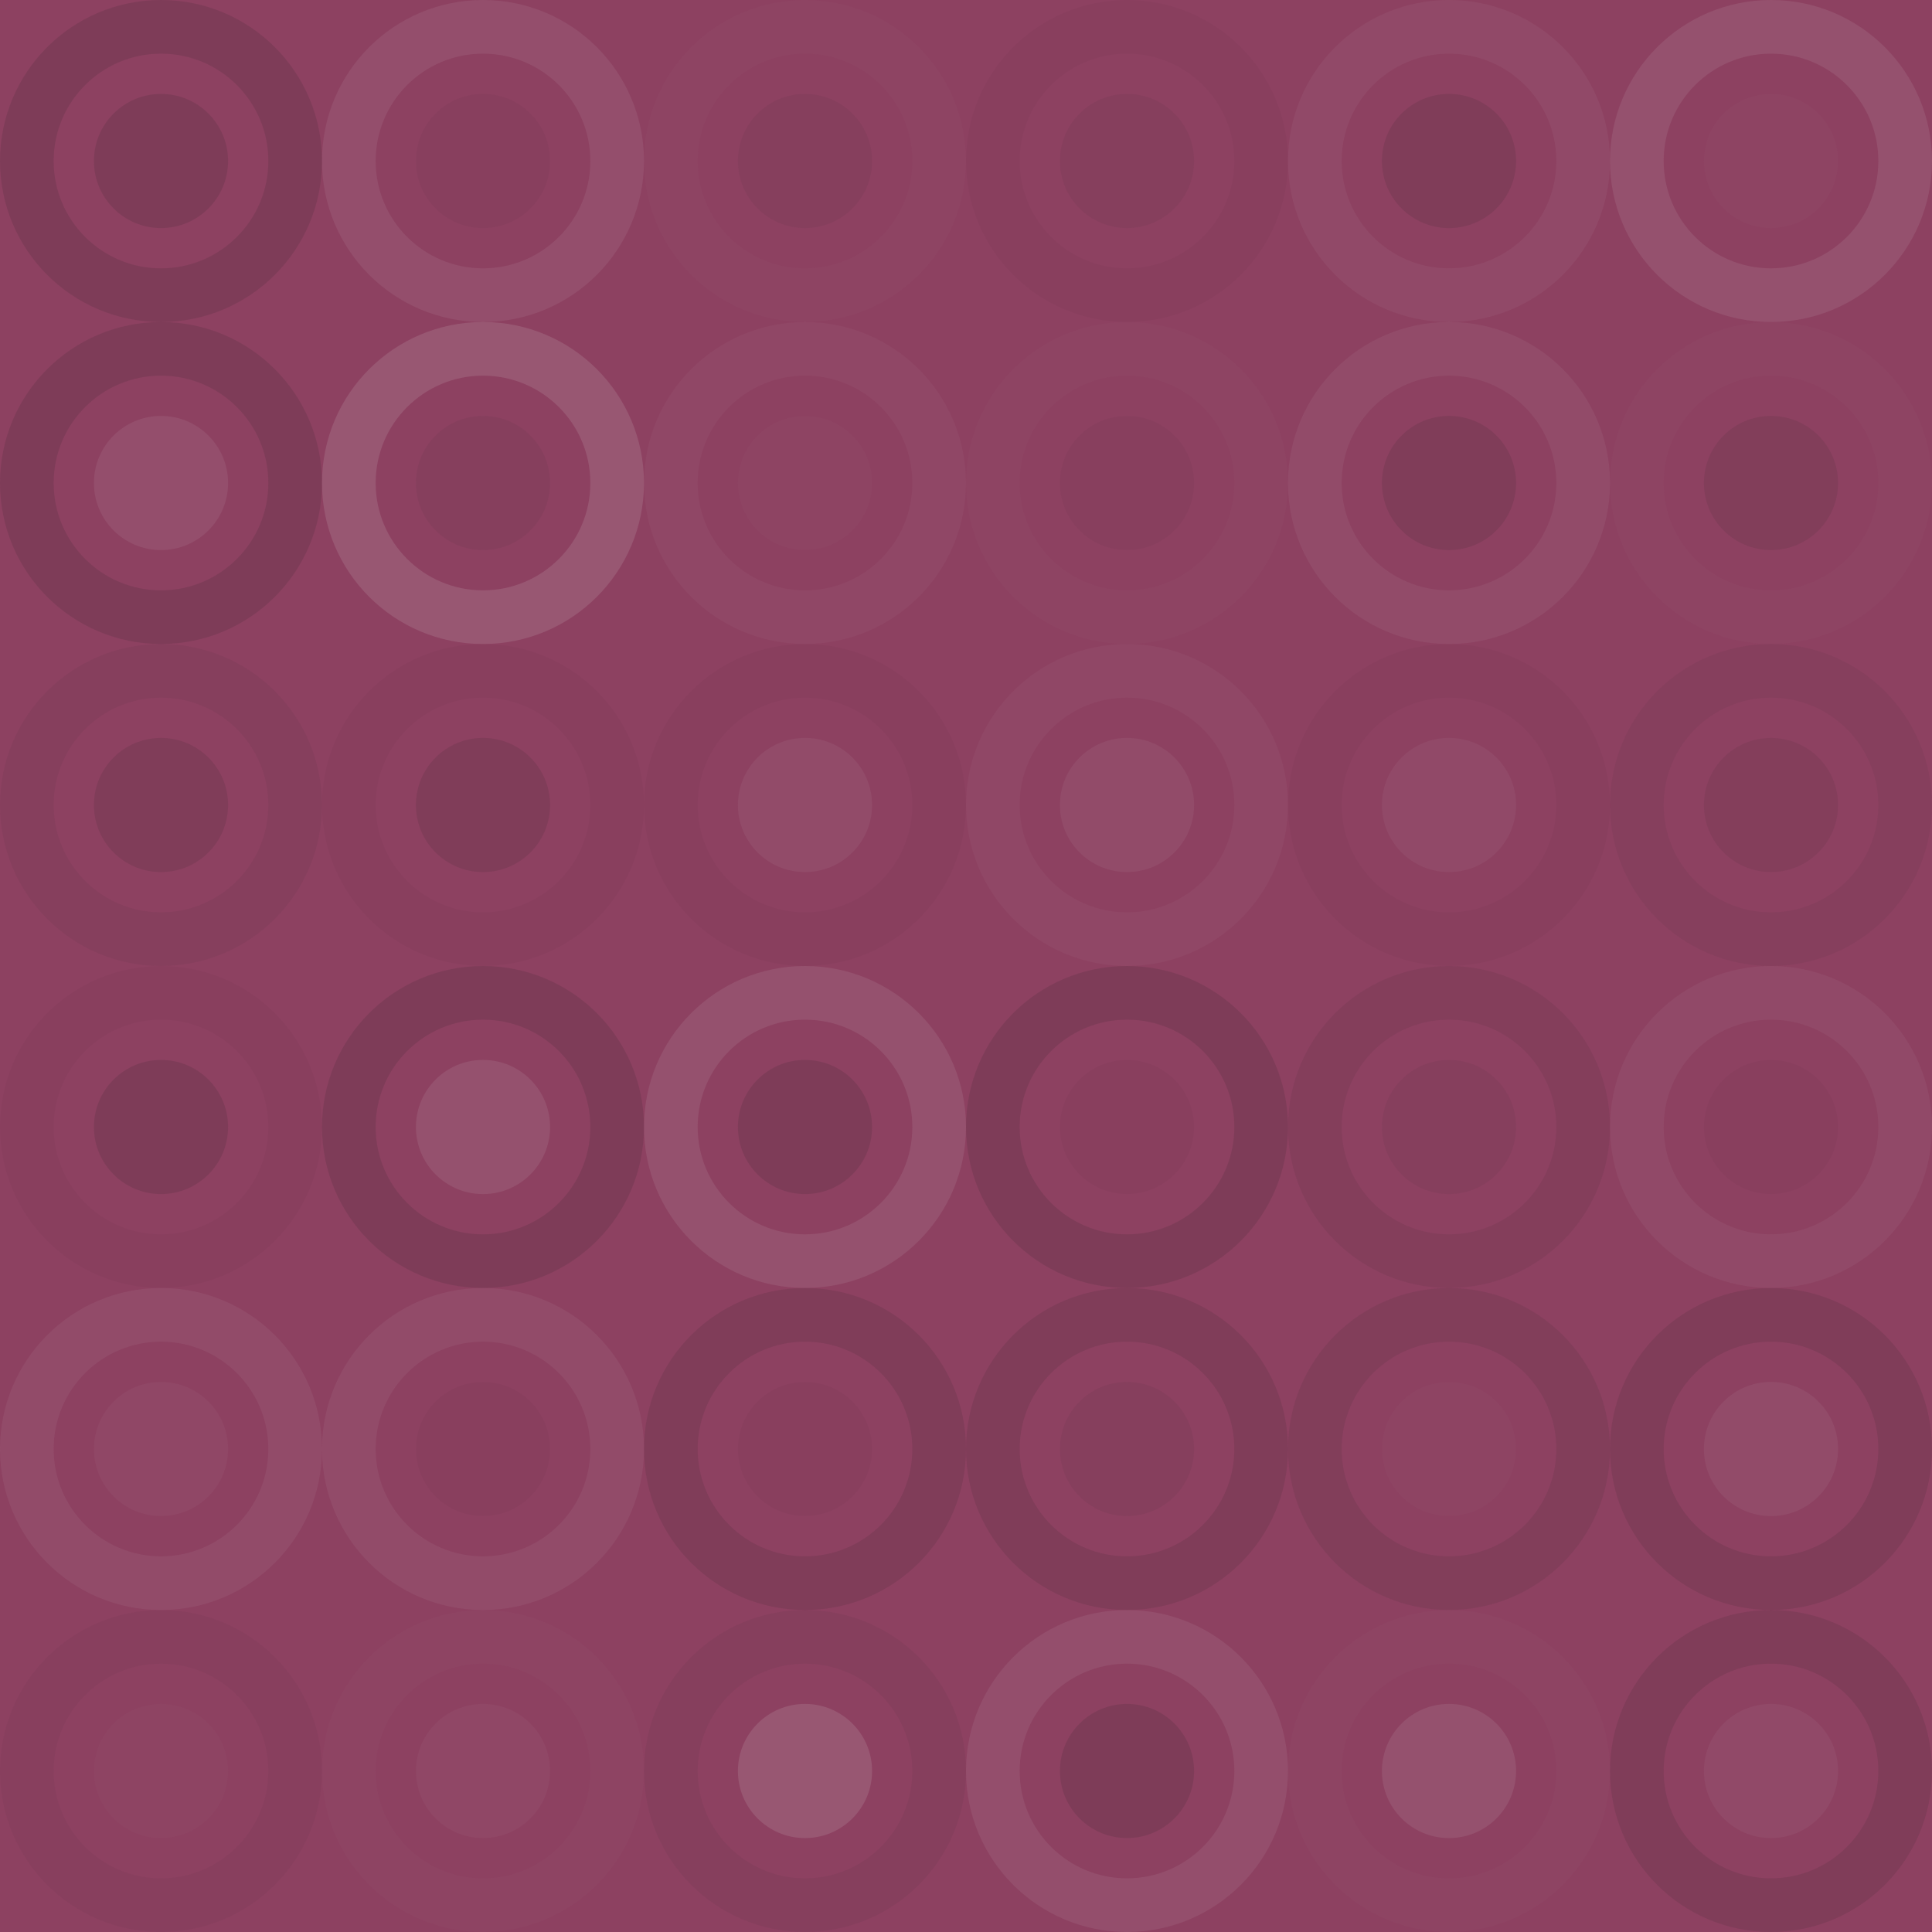 <svg xmlns="http://www.w3.org/2000/svg" width="384" height="384" viewbox="0 0 384 384" preserveAspectRatio="none"><rect x="0" y="0" width="100%" height="100%" fill="rgb(141, 65, 97)" /><circle cx="32" cy="32" r="26.667" fill="none" stroke="#222" style="opacity:0.133;stroke-width:10.667px;" /><circle cx="32" cy="32" r="13.333" fill="#222" fill-opacity="0.133" /><circle cx="96" cy="32" r="26.667" fill="none" stroke="#ddd" style="opacity:0.089;stroke-width:10.667px;" /><circle cx="96" cy="32" r="13.333" fill="#222" fill-opacity="0.046" /><circle cx="160" cy="32" r="26.667" fill="none" stroke="#ddd" style="opacity:0.02;stroke-width:10.667px;" /><circle cx="160" cy="32" r="13.333" fill="#222" fill-opacity="0.063" /><circle cx="224" cy="32" r="26.667" fill="none" stroke="#222" style="opacity:0.029;stroke-width:10.667px;" /><circle cx="224" cy="32" r="13.333" fill="#222" fill-opacity="0.063" /><circle cx="288" cy="32" r="26.667" fill="none" stroke="#ddd" style="opacity:0.055;stroke-width:10.667px;" /><circle cx="288" cy="32" r="13.333" fill="#222" fill-opacity="0.115" /><circle cx="352" cy="32" r="26.667" fill="none" stroke="#ddd" style="opacity:0.107;stroke-width:10.667px;" /><circle cx="352" cy="32" r="13.333" fill="#ddd" fill-opacity="0.02" /><circle cx="32" cy="96" r="26.667" fill="none" stroke="#222" style="opacity:0.133;stroke-width:10.667px;" /><circle cx="32" cy="96" r="13.333" fill="#ddd" fill-opacity="0.089" /><circle cx="96" cy="96" r="26.667" fill="none" stroke="#ddd" style="opacity:0.141;stroke-width:10.667px;" /><circle cx="96" cy="96" r="13.333" fill="#222" fill-opacity="0.063" /><circle cx="160" cy="96" r="26.667" fill="none" stroke="#ddd" style="opacity:0.037;stroke-width:10.667px;" /><circle cx="160" cy="96" r="13.333" fill="#ddd" fill-opacity="0.02" /><circle cx="224" cy="96" r="26.667" fill="none" stroke="#ddd" style="opacity:0.02;stroke-width:10.667px;" /><circle cx="224" cy="96" r="13.333" fill="#222" fill-opacity="0.046" /><circle cx="288" cy="96" r="26.667" fill="none" stroke="#ddd" style="opacity:0.072;stroke-width:10.667px;" /><circle cx="288" cy="96" r="13.333" fill="#222" fill-opacity="0.115" /><circle cx="352" cy="96" r="26.667" fill="none" stroke="#ddd" style="opacity:0.02;stroke-width:10.667px;" /><circle cx="352" cy="96" r="13.333" fill="#222" fill-opacity="0.098" /><circle cx="32" cy="160" r="26.667" fill="none" stroke="#222" style="opacity:0.063;stroke-width:10.667px;" /><circle cx="32" cy="160" r="13.333" fill="#222" fill-opacity="0.115" /><circle cx="96" cy="160" r="26.667" fill="none" stroke="#222" style="opacity:0.029;stroke-width:10.667px;" /><circle cx="96" cy="160" r="13.333" fill="#222" fill-opacity="0.115" /><circle cx="160" cy="160" r="26.667" fill="none" stroke="#222" style="opacity:0.029;stroke-width:10.667px;" /><circle cx="160" cy="160" r="13.333" fill="#ddd" fill-opacity="0.072" /><circle cx="224" cy="160" r="26.667" fill="none" stroke="#ddd" style="opacity:0.037;stroke-width:10.667px;" /><circle cx="224" cy="160" r="13.333" fill="#ddd" fill-opacity="0.072" /><circle cx="288" cy="160" r="26.667" fill="none" stroke="#222" style="opacity:0.029;stroke-width:10.667px;" /><circle cx="288" cy="160" r="13.333" fill="#ddd" fill-opacity="0.055" /><circle cx="352" cy="160" r="26.667" fill="none" stroke="#222" style="opacity:0.063;stroke-width:10.667px;" /><circle cx="352" cy="160" r="13.333" fill="#222" fill-opacity="0.081" /><circle cx="32" cy="224" r="26.667" fill="none" stroke="#222" style="opacity:0.029;stroke-width:10.667px;" /><circle cx="32" cy="224" r="13.333" fill="#222" fill-opacity="0.133" /><circle cx="96" cy="224" r="26.667" fill="none" stroke="#222" style="opacity:0.133;stroke-width:10.667px;" /><circle cx="96" cy="224" r="13.333" fill="#ddd" fill-opacity="0.107" /><circle cx="160" cy="224" r="26.667" fill="none" stroke="#ddd" style="opacity:0.107;stroke-width:10.667px;" /><circle cx="160" cy="224" r="13.333" fill="#222" fill-opacity="0.133" /><circle cx="224" cy="224" r="26.667" fill="none" stroke="#222" style="opacity:0.133;stroke-width:10.667px;" /><circle cx="224" cy="224" r="13.333" fill="#222" fill-opacity="0.029" /><circle cx="288" cy="224" r="26.667" fill="none" stroke="#222" style="opacity:0.081;stroke-width:10.667px;" /><circle cx="288" cy="224" r="13.333" fill="#222" fill-opacity="0.063" /><circle cx="352" cy="224" r="26.667" fill="none" stroke="#ddd" style="opacity:0.055;stroke-width:10.667px;" /><circle cx="352" cy="224" r="13.333" fill="#222" fill-opacity="0.029" /><circle cx="32" cy="288" r="26.667" fill="none" stroke="#ddd" style="opacity:0.072;stroke-width:10.667px;" /><circle cx="32" cy="288" r="13.333" fill="#ddd" fill-opacity="0.037" /><circle cx="96" cy="288" r="26.667" fill="none" stroke="#ddd" style="opacity:0.072;stroke-width:10.667px;" /><circle cx="96" cy="288" r="13.333" fill="#222" fill-opacity="0.029" /><circle cx="160" cy="288" r="26.667" fill="none" stroke="#222" style="opacity:0.115;stroke-width:10.667px;" /><circle cx="160" cy="288" r="13.333" fill="#222" fill-opacity="0.029" /><circle cx="224" cy="288" r="26.667" fill="none" stroke="#222" style="opacity:0.115;stroke-width:10.667px;" /><circle cx="224" cy="288" r="13.333" fill="#222" fill-opacity="0.063" /><circle cx="288" cy="288" r="26.667" fill="none" stroke="#222" style="opacity:0.098;stroke-width:10.667px;" /><circle cx="288" cy="288" r="13.333" fill="#ddd" fill-opacity="0.02" /><circle cx="352" cy="288" r="26.667" fill="none" stroke="#222" style="opacity:0.115;stroke-width:10.667px;" /><circle cx="352" cy="288" r="13.333" fill="#ddd" fill-opacity="0.072" /><circle cx="32" cy="352" r="26.667" fill="none" stroke="#222" style="opacity:0.046;stroke-width:10.667px;" /><circle cx="32" cy="352" r="13.333" fill="#ddd" fill-opacity="0.02" /><circle cx="96" cy="352" r="26.667" fill="none" stroke="#ddd" style="opacity:0.02;stroke-width:10.667px;" /><circle cx="96" cy="352" r="13.333" fill="#ddd" fill-opacity="0.037" /><circle cx="160" cy="352" r="26.667" fill="none" stroke="#222" style="opacity:0.063;stroke-width:10.667px;" /><circle cx="160" cy="352" r="13.333" fill="#ddd" fill-opacity="0.141" /><circle cx="224" cy="352" r="26.667" fill="none" stroke="#ddd" style="opacity:0.089;stroke-width:10.667px;" /><circle cx="224" cy="352" r="13.333" fill="#222" fill-opacity="0.133" /><circle cx="288" cy="352" r="26.667" fill="none" stroke="#ddd" style="opacity:0.02;stroke-width:10.667px;" /><circle cx="288" cy="352" r="13.333" fill="#ddd" fill-opacity="0.107" /><circle cx="352" cy="352" r="26.667" fill="none" stroke="#222" style="opacity:0.115;stroke-width:10.667px;" /><circle cx="352" cy="352" r="13.333" fill="#ddd" fill-opacity="0.055" /></svg>